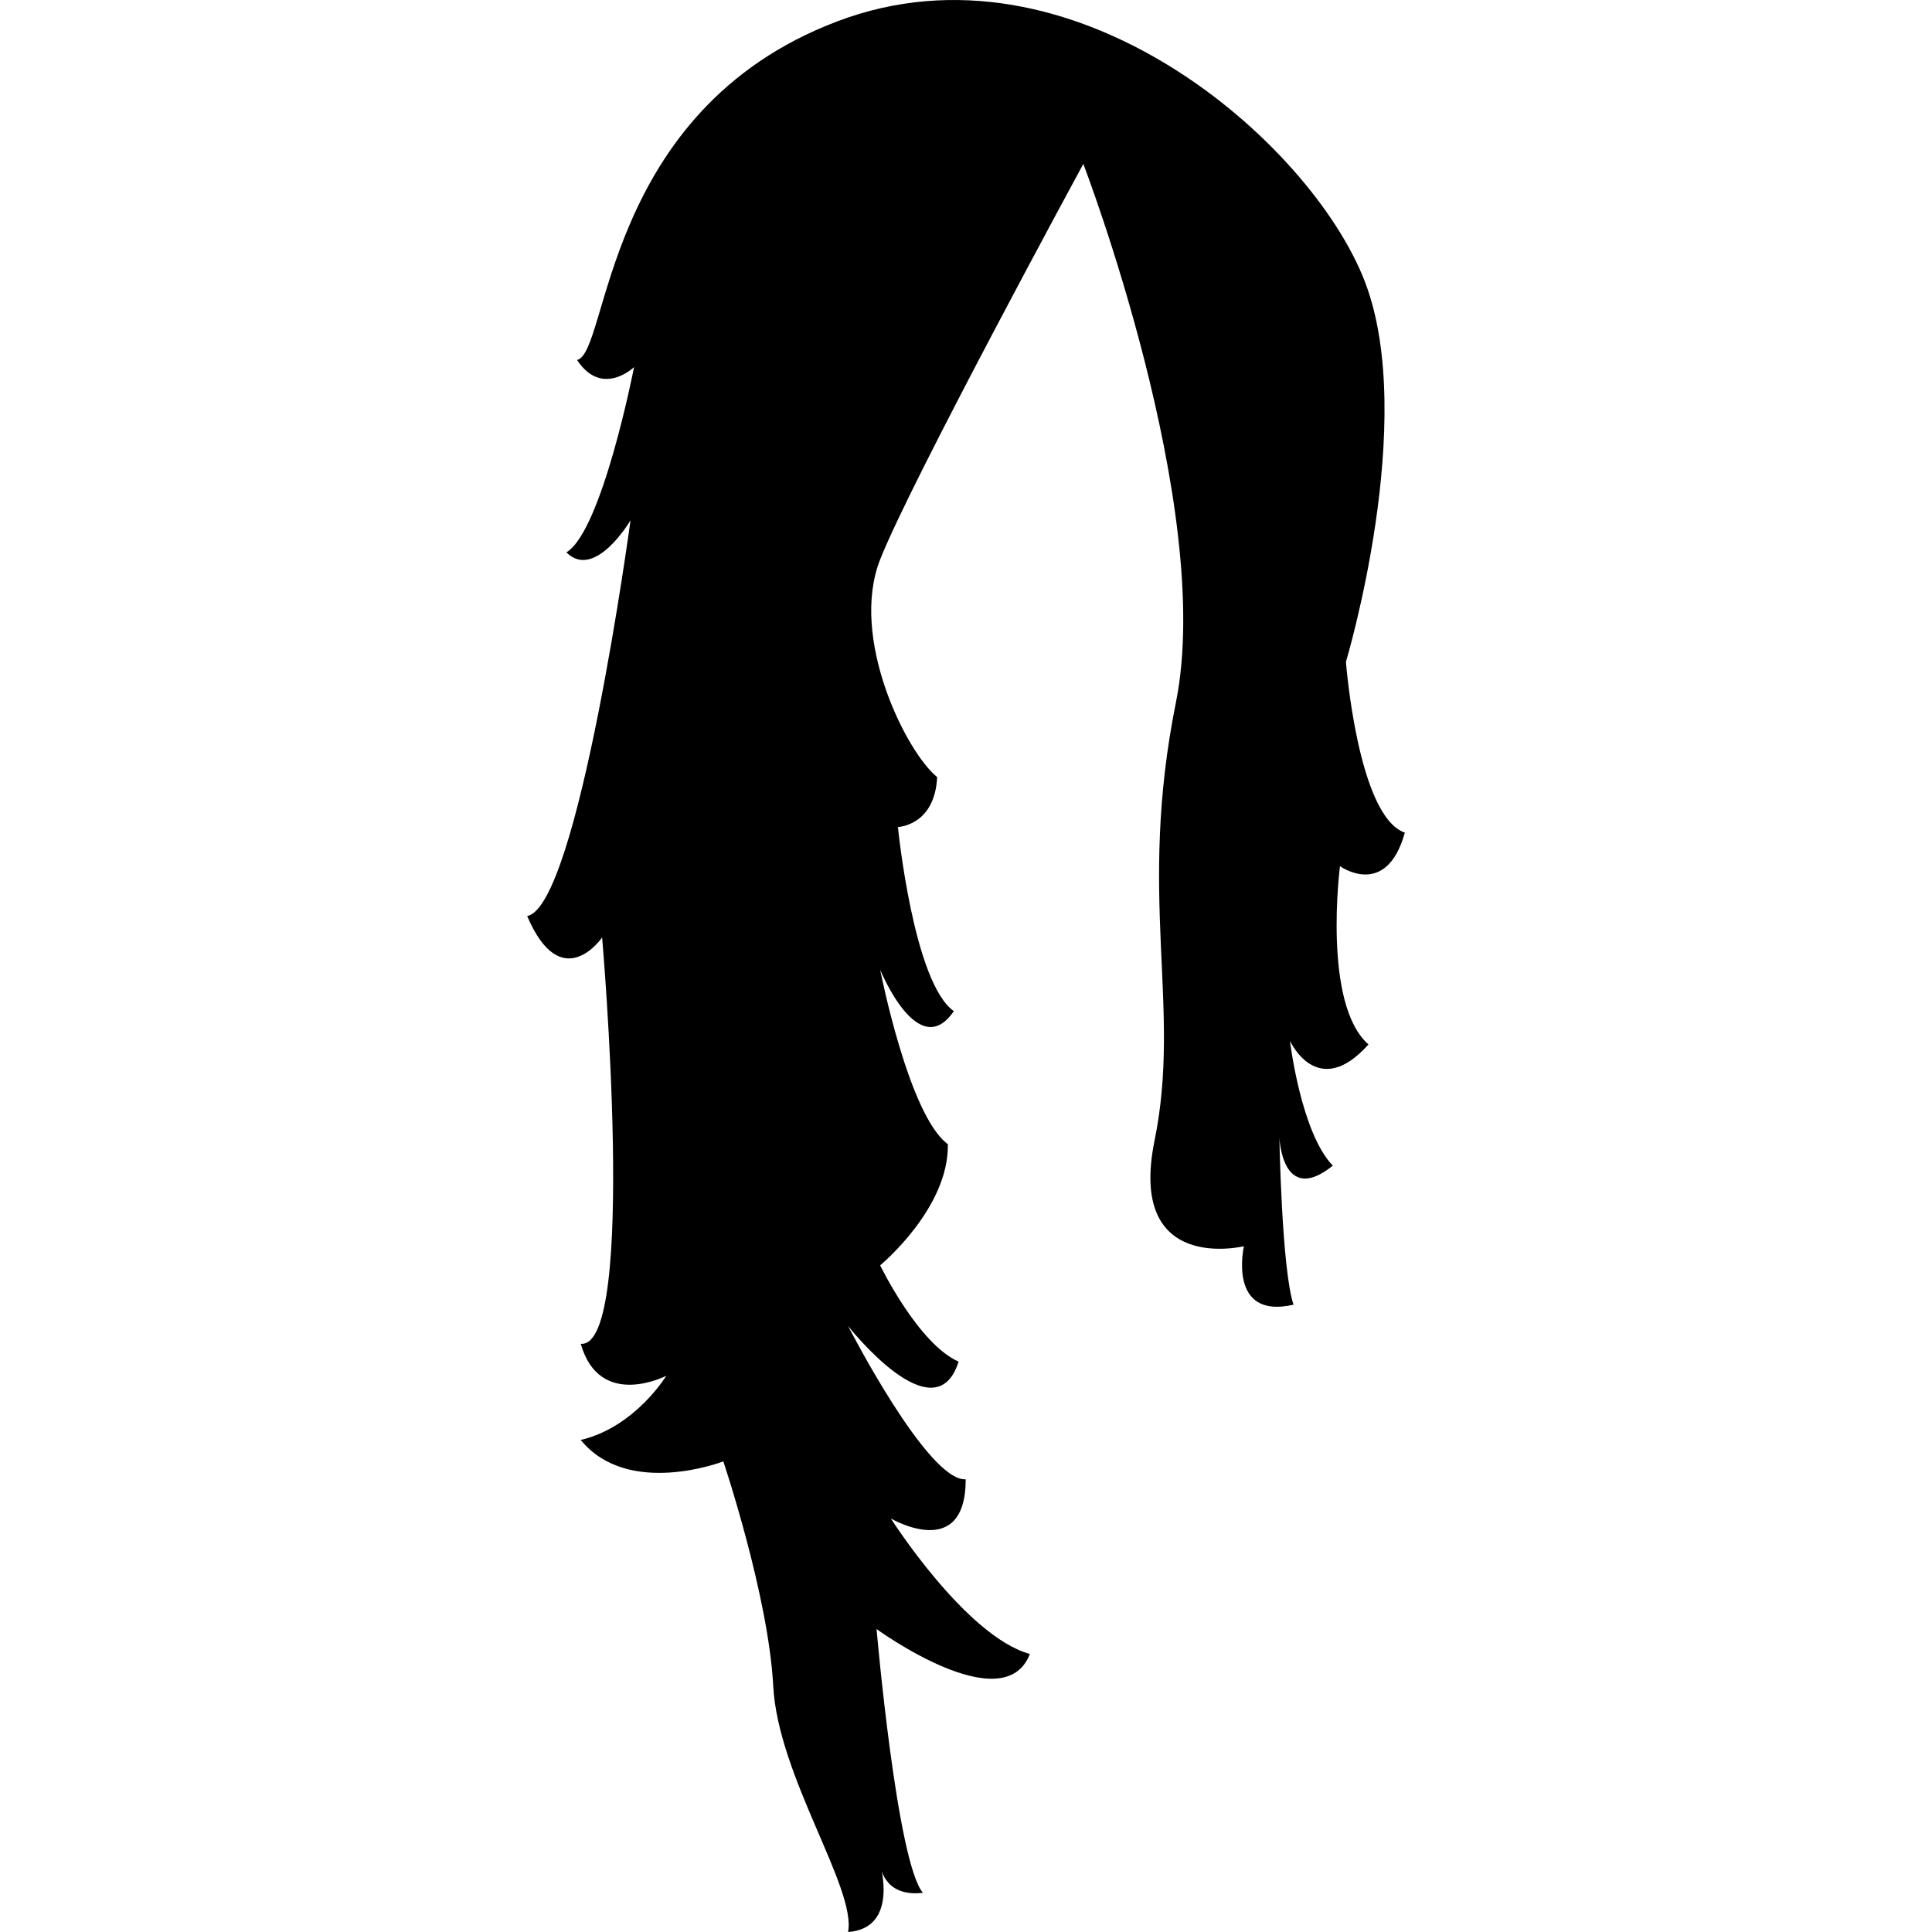 <?xml version="1.0" encoding="iso-8859-1"?>
<!-- Uploaded to: SVG Repo, www.svgrepo.com, Generator: SVG Repo Mixer Tools -->
<!DOCTYPE svg PUBLIC "-//W3C//DTD SVG 1.1//EN" "http://www.w3.org/Graphics/SVG/1.1/DTD/svg11.dtd">
<svg fill="#000000" version="1.1" id="Capa_1" xmlns="http://www.w3.org/2000/svg" xmlns:xlink="http://www.w3.org/1999/xlink" 
	 width="800px" height="800px" viewBox="0 0 378.14 378.14"
	 xml:space="preserve">
<g>
	<path d="M212.033,32.083c0,0-33.735,62.081-39.778,77.448c-6.037,15.361,5.121,37.688,11.169,42.563
		c-0.467,9.546-7.678,9.774-7.678,9.774s3.024,30.454,10.941,36.035c-6.972,10.252-14.421-8.127-14.421-8.127
		s5.587,28.608,13.253,34.167c0.233,12.588-13.253,23.717-13.253,23.717s7.45,15.367,15.355,18.846
		c-4.653,14.679-21.632-6.982-21.632-6.982s15.595,30.478,23.021,30.01c0.012,16.278-14.648,7.672-14.648,7.672
		s14.66,23.051,27.208,26.52c-5.115,13.254-30.004-4.881-30.004-4.881s3.953,45.599,9.073,51.624
		c-7.905,0.935-8.373-5.581-8.373-5.581s3.719,12.541-6.277,13.253c1.641-8.606-13.726-30.478-14.648-48.145
		c-0.929-17.667-9.768-43.964-9.768-43.964s-18.619,7.204-27.908-4.193c10.702-2.545,16.739-12.564,16.739-12.564
		s-13.031,6.75-16.739-6.258c11.181,0.934,4.186-79.533,4.186-79.533s-7.94,11.595-14.672-4.192
		c10.007-1.856,20.23-77.448,20.23-77.448s-6.983,11.846-12.553,6.265c6.994-4.163,13.247-36.257,13.247-36.257
		s-6.276,6.043-11.157-1.396c6.288-1.378,4.893-48.833,50.941-66.279c46.043-17.445,92.786,23.722,103.249,50.936
		c10.463,27.202-3.702,74.436-3.702,74.436s2.312,30.226,11.525,33.42c-3.631,13.096-12.692,6.562-12.692,6.562
		s-3.479,26.997,5.581,34.891c-9.995,11.186-15.367-0.701-15.367-0.701s2.114,17.912,8.385,24.428
		c-9.973,8.012-10.463-5.581-10.463-5.581s0.467,26.04,2.779,32.79c-13.008,3.012-9.715-11.444-9.715-11.444
		s-22.841,5.616-17.493-20.669c5.36-26.25-3.479-47.671,4.192-85.814C237.839,99.279,212.033,32.083,212.033,32.083z"/>
</g>
</svg>